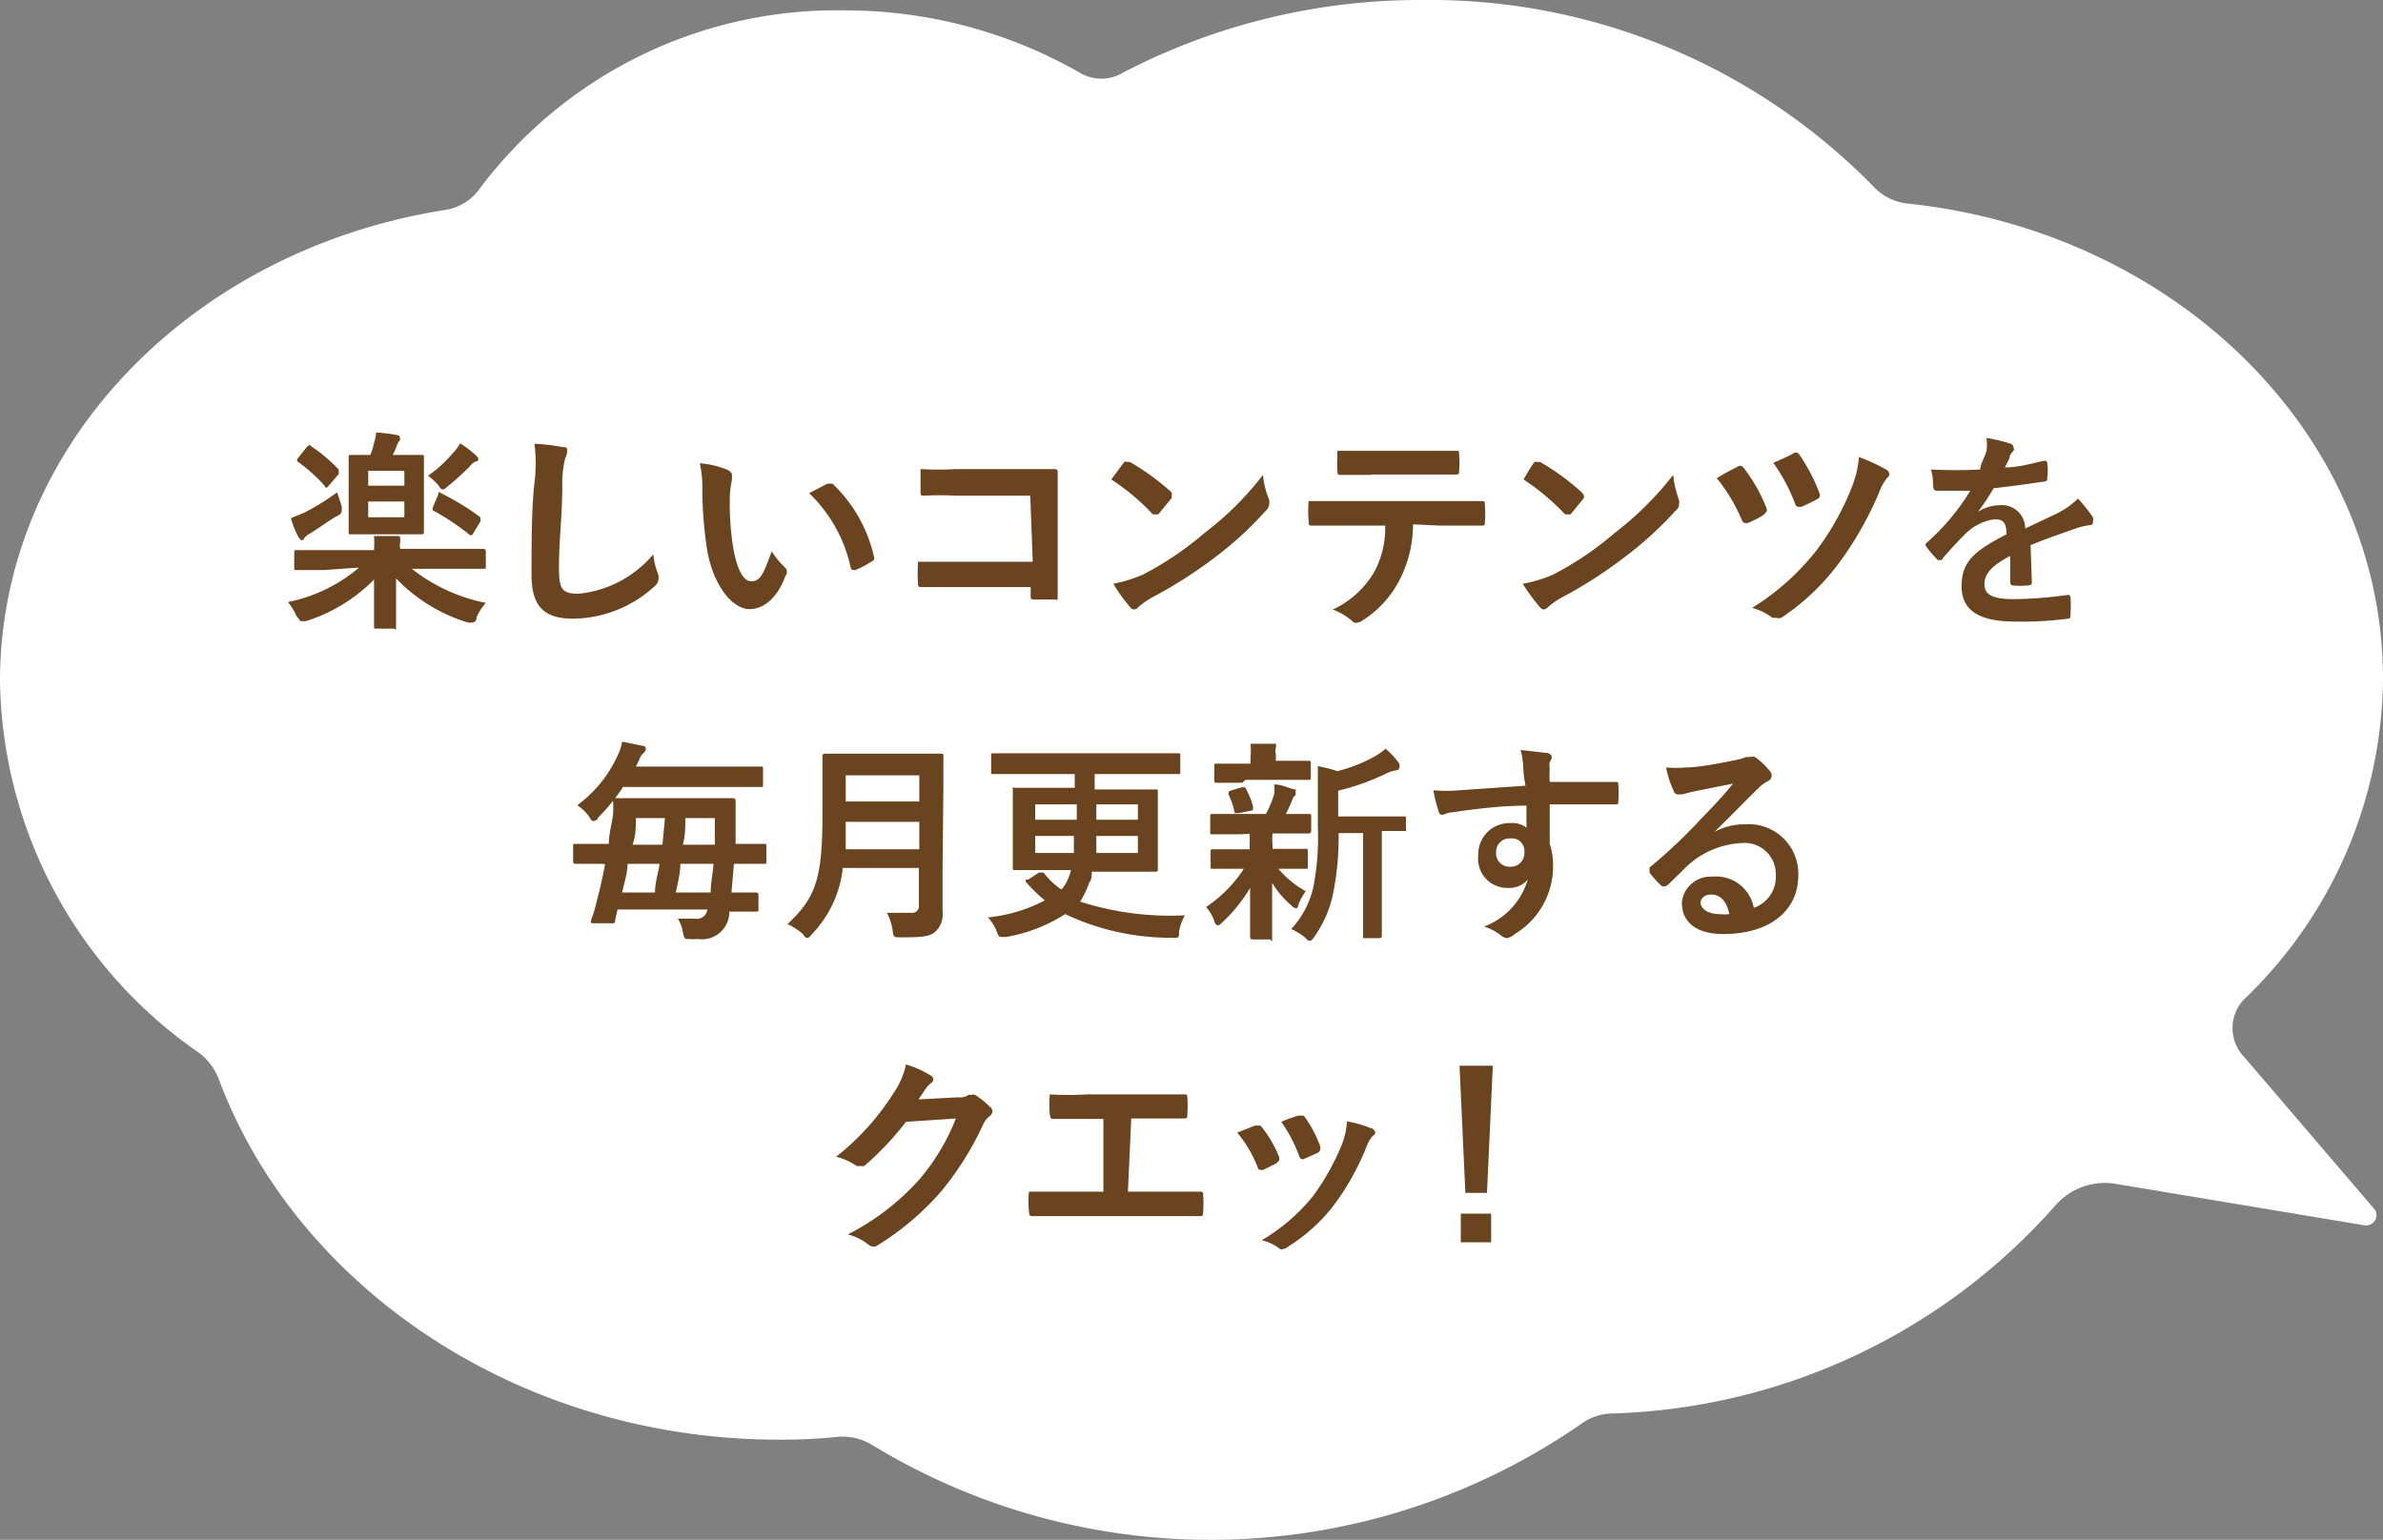 <svg xmlns="http://www.w3.org/2000/svg" viewBox="0 0 57.34 37.06"><rect x="0" y="0" width="57.34" height="37.06" fill="#808080" stroke="none"/><defs><style>.cls-1{fill:#fff;}.cls-2{fill:#69441f;}</style></defs><g id="レイヤー_2" data-name="レイヤー 2"><g id="Design"><path class="cls-1" d="M57.15,29.12,54,25.44a1,1,0,0,1,0-1.39,10.8,10.8,0,0,0,3.34-7.71c0-5.9-5-10.76-11.43-11.44a1.31,1.31,0,0,1-.82-.4A14.93,14.93,0,0,0,34.23,0,15.46,15.46,0,0,0,27,1.76a1,1,0,0,1-1,0A11.36,11.36,0,0,0,20.35.25a10.73,10.73,0,0,0-8.8,4.28,1.24,1.24,0,0,1-.82.52C4.63,6,0,10.71,0,16.4a11.06,11.06,0,0,0,4.79,8.94,1.45,1.45,0,0,1,.47.62c1.86,5,7.2,8.69,13.49,8.69a13.56,13.56,0,0,0,1.43-.07,1.36,1.36,0,0,1,.81.2,15.65,15.65,0,0,0,17.07-.52,1.31,1.31,0,0,1,.71-.24,14.79,14.79,0,0,0,10.68-5,1.58,1.58,0,0,1,1.44-.53l6,1A.25.25,0,0,0,57.15,29.12Z"/><path class="cls-2" d="M7.79,13.72H7.14c-.06,0-.06,0-.06-.06v-.36c0-.05,0-.06.06-.06H9a2.75,2.75,0,0,0,0-.34l.55,0c.05,0,.08,0,.08.06s0,.06,0,.09a.35.35,0,0,0,0,.16h2s.06,0,.06.06v.36c0,.06,0,.06-.06.06H9.91a4.18,4.18,0,0,0,1.78.82,1.33,1.33,0,0,0-.22.34c0,.09-.05.13-.1.13a.27.27,0,0,1-.12,0,4,4,0,0,1-1.72-1.06c0,.65,0,1,0,1.15s0,.06-.06.06H9.05c-.05,0-.05,0-.05-.06s0-.47,0-1.12a4,4,0,0,1-1.64,1l-.13,0s0,0-.1-.13a1.44,1.44,0,0,0-.2-.33,3.81,3.81,0,0,0,1.71-.83Zm.43-1.54a.45.45,0,0,1,0,.13s0,.06-.11.11-.42.28-.65.42a.45.45,0,0,0-.14.11s0,.05-.06.05,0,0-.07-.06A2.07,2.07,0,0,1,7,12.47l.32-.13a5.66,5.66,0,0,0,.79-.49C8.14,11.93,8.19,12.08,8.22,12.18Zm-.83-1.43c.06-.05.06-.05.11,0a3.72,3.72,0,0,1,.65.55s0,.05,0,.11l-.24.28c-.05.06-.07.07-.1,0a4.1,4.1,0,0,0-.66-.59l0,0,0-.05Zm2.22.2h.53c.06,0,.06,0,.06.05s0,.17,0,.5v.82c0,.31,0,.45,0,.48s0,.06-.06.06H8.45c-.06,0-.06,0-.06-.06s0-.17,0-.48v-.82c0-.33,0-.46,0-.5s0-.05.06-.05h.46A1.45,1.45,0,0,0,9,10.66a.92.92,0,0,0,.05-.25,3.8,3.8,0,0,1,.5.06s.07,0,.07.06a.1.1,0,0,1,0,.07.35.35,0,0,0-.07.12,1.6,1.6,0,0,1-.1.23Zm-.75.38v.36h.87v-.36Zm.87.74H8.86v.38h.87Zm1.18-1.18a.89.89,0,0,0,.16-.22,2.37,2.37,0,0,1,.37.28s.07.06.07.09,0,.06-.07.07a.36.36,0,0,0-.14.12,6.6,6.6,0,0,1-.52.47c-.06.05-.09.08-.12.08s-.05,0-.11-.1a1.69,1.69,0,0,0-.25-.23A3.05,3.05,0,0,0,10.91,10.89Zm-.36,1c0-.06,0-.06.1,0a6,6,0,0,1,.91.56s0,0,0,.1l-.2.33s0,0,0,0l-.05,0a5.87,5.87,0,0,0-.9-.6s0,0,0,0,0,0,0-.06Z"/><path class="cls-2" d="M13.53,10.76c.09,0,.12,0,.12.1a.64.64,0,0,1-.05.17,2.43,2.43,0,0,0-.07.62c0,.8-.08,1.32-.08,2,0,.52.06.64.47.64a2.69,2.69,0,0,0,1.8-.95,1.75,1.75,0,0,0,.12.49.3.3,0,0,1,0,.13s0,.08-.1.16a2.94,2.94,0,0,1-1.95.77c-.66,0-1-.26-1-1.05s0-1.61.07-2.22a3.69,3.69,0,0,0,0-.94A4.69,4.69,0,0,1,13.53,10.76Z"/><path class="cls-2" d="M17.53,11.32s.08.06.08.09a.85.85,0,0,1,0,.15,2.23,2.23,0,0,0-.05.5,6.61,6.61,0,0,0,.09,1.17c.08.41.21.76.43.76s.29-.18.49-.72a2.06,2.06,0,0,0,.33.4.15.15,0,0,1,0,.19c-.19.52-.51.8-.87.8s-.82-.47-1-1.34a9.6,9.6,0,0,1-.13-1.5,2.83,2.83,0,0,0-.06-.67A2.18,2.18,0,0,1,17.53,11.32Zm2.38.32.06,0,.06,0a3.48,3.48,0,0,1,1,1.76.08.08,0,0,1-.05.11,2.21,2.21,0,0,1-.4.21c-.07,0-.1,0-.11-.06a3.52,3.52,0,0,0-1-1.79Z"/><path class="cls-2" d="M24.79,11.93H23a7.24,7.24,0,0,0-.77,0c-.06,0-.08,0-.08-.09s0-.38,0-.55a7.41,7.41,0,0,0,.85,0h1.53l.81,0c.08,0,.11,0,.11.09,0,.27,0,.54,0,.81v1.23c0,.38,0,.79,0,.93s0,.07-.1.08h-.45c-.08,0-.1,0-.1-.09v-.21H23l-.84,0a.06.06,0,0,1-.07-.07,4,4,0,0,1,0-.54c.24,0,.54,0,1,0h1.76Z"/><path class="cls-2" d="M27.05,11.12a.09.09,0,0,1,.08,0l.06,0a5.8,5.8,0,0,1,1,.73.1.1,0,0,1,0,.08.09.09,0,0,1,0,.06l-.32.39s0,0-.06,0,0,0-.07,0a5.31,5.31,0,0,0-1-.84Zm.45,2.71a7.69,7.69,0,0,0,1.48-1,7.48,7.48,0,0,0,1.41-1.4,2,2,0,0,0,.15.6.44.44,0,0,1,0,.1.24.24,0,0,1-.08.16,8.61,8.61,0,0,1-1.18,1.09,11,11,0,0,1-1.56,1,2.26,2.26,0,0,0-.34.24.11.11,0,0,1-.18,0,3.81,3.81,0,0,1-.41-.57A3.45,3.45,0,0,0,27.5,13.83Z"/><path class="cls-2" d="M34,12.62a2.91,2.91,0,0,1-.31,1.31,2.49,2.49,0,0,1-.9,1,.29.29,0,0,1-.16.06.12.12,0,0,1-.1-.05,1.55,1.55,0,0,0-.46-.27,2.25,2.25,0,0,0,1-.91,2.2,2.2,0,0,0,.26-1.11h-1c-.26,0-.51,0-.77,0-.05,0-.07,0-.07-.1a2.63,2.63,0,0,1,0-.49c.29,0,.57,0,.87,0h2.31c.4,0,.7,0,1,0,.05,0,.06,0,.06.11a2.54,2.54,0,0,1,0,.39c0,.07,0,.09-.08.09l-1,0Zm-1-1.19-.73,0c-.07,0-.08,0-.09-.09s0-.31,0-.49c.35,0,.62,0,.85,0h1.15c.29,0,.61,0,.87,0,.05,0,.06,0,.06.1a2.29,2.29,0,0,1,0,.37c0,.08,0,.1-.07.1H33Z"/><path class="cls-2" d="M36.92,11.12a.09.09,0,0,1,.07,0l.07,0a5.76,5.76,0,0,1,1,.73s.05.05.05.08a.09.09,0,0,1,0,.06l-.32.39s0,0-.06,0,0,0-.07,0a5.61,5.61,0,0,0-1-.84A5,5,0,0,1,36.92,11.12Zm.45,2.71a7.69,7.69,0,0,0,1.48-1,7.79,7.79,0,0,0,1.41-1.4,2.42,2.42,0,0,0,.14.6.22.22,0,0,1,0,.1c0,.05,0,.09-.08.16a8.75,8.75,0,0,1-1.19,1.09,10.77,10.77,0,0,1-1.55,1,1.77,1.77,0,0,0-.34.24.19.19,0,0,1-.1.05.15.15,0,0,1-.08-.05,4.69,4.69,0,0,1-.42-.57A3.31,3.31,0,0,0,37.37,13.83Z"/><path class="cls-2" d="M41.8,11.24a.1.1,0,0,1,.14,0,3.9,3.9,0,0,1,.57,1,.13.13,0,0,1,0,.07s0,0-.07.08a2.36,2.36,0,0,1-.39.2c-.08,0-.11,0-.14-.08a4.14,4.14,0,0,0-.6-1A4.78,4.78,0,0,1,41.8,11.24Zm3.6.07a.13.13,0,0,1,.06.11.1.1,0,0,1-.05.08,1.14,1.14,0,0,0-.19.34,8.23,8.23,0,0,1-1,1.75,5.53,5.53,0,0,1-1.36,1.28.21.21,0,0,1-.12,0l-.09,0a1.4,1.4,0,0,0-.49-.24,5.92,5.92,0,0,0,1.53-1.36,6.39,6.39,0,0,0,.89-1.6,2.45,2.45,0,0,0,.15-.67A4.37,4.37,0,0,1,45.4,11.31Zm-2.26-.39a.1.1,0,0,1,.14,0,4.26,4.26,0,0,1,.5.95.1.1,0,0,1-.05.14,3.54,3.54,0,0,1-.39.19c-.08,0-.12,0-.14-.06a4.25,4.25,0,0,0-.53-1C42.82,11.07,43,11,43.14,10.92Z"/><path class="cls-2" d="M48.89,14c0,.06,0,.08-.09.09a1.7,1.7,0,0,1-.37,0s-.06,0-.06-.08v-.63c-.46.24-.62.44-.62.68s.17.36.71.36a9.65,9.65,0,0,0,1.28-.1.06.06,0,0,1,.08.05,3,3,0,0,1,0,.42c0,.07,0,.1-.06.1a8.53,8.53,0,0,1-1.27.07c-.84,0-1.29-.25-1.29-.85s.31-.85,1.08-1.25c0-.27-.07-.37-.3-.36a1.23,1.23,0,0,0-.71.37c-.22.22-.35.37-.52.56,0,0,0,.05-.06.05l-.06,0a2.56,2.56,0,0,1-.29-.34l0,0a.07.07,0,0,1,0-.06,5.37,5.37,0,0,0,1.07-1.27h-.82s-.06,0-.07-.08,0-.27-.06-.43a11.81,11.81,0,0,0,1.19,0c0-.14.1-.27.15-.45a1.17,1.17,0,0,0,0-.31,3.81,3.81,0,0,1,.58.14.1.1,0,0,1,.07.09.09.09,0,0,1,0,.08.41.41,0,0,0-.09.12c0,.07-.05.14-.12.28.32,0,.63-.09.94-.16.06,0,.07,0,.08.05a1.27,1.27,0,0,1,0,.37c0,.05,0,.07-.08.08-.39.06-.83.12-1.21.16a4.7,4.7,0,0,1-.38.57h0a1,1,0,0,1,.52-.16.56.56,0,0,1,.62.56l.76-.36A1.94,1.94,0,0,0,50,12a3.61,3.61,0,0,1,.36.45.21.21,0,0,1,0,.11c0,.05,0,.07-.08.08a1.73,1.73,0,0,0-.31.07c-.33.12-.67.23-1.11.41Z"/><path class="cls-2" d="M14.48,20.79h-.64s-.05,0-.05-.05v-.37c0-.06,0-.06.05-.06h.81c0-.24.07-.47.1-.69a2.07,2.07,0,0,0,0-.35c0-.05,0-.06.06-.06h2.83s.06,0,.06.06,0,.3,0,.43l0,.61h.69c.05,0,.05,0,.05.06v.37c0,.05,0,.05-.05.05h-.73l-.06.69h.59s.06,0,.06.05v.36c0,.05,0,.05-.06.05h-.64v0a.66.66,0,0,1-.76.66,1.62,1.62,0,0,1-.22,0c-.1,0-.1,0-.14-.17a.88.88,0,0,0-.12-.32l.42,0a.25.25,0,0,0,.29-.22H14.86l-.06.26c0,.06,0,.08-.11.07l-.39,0c-.1,0-.09,0-.07-.1a2.34,2.34,0,0,0,.12-.4c.08-.29.15-.6.21-.92ZM15,18.93a4.79,4.79,0,0,1-.61.75c0,.05-.08.08-.11.08s-.05,0-.1-.1a1.09,1.09,0,0,0-.29-.28,3.06,3.06,0,0,0,1-1.26,1.1,1.1,0,0,0,.08-.27l.49.1s.08,0,.08.07a.14.14,0,0,1-.05.1.35.35,0,0,0-.11.17l-.08.16h3c.06,0,.06,0,.06.05v.38c0,.06,0,.06-.06.06H15Zm.76,2.55c0-.24.08-.46.11-.69H15.1c0,.23-.08.45-.13.69Zm-.46-1.79c0,.21,0,.42-.08.64h.72l.06-.64Zm1.07,1.1c0,.23-.06.46-.11.69h.84c0-.22.05-.45.07-.69Zm.12-1.1c0,.22,0,.43-.06.64h.77c0-.22,0-.44,0-.64Z"/><path class="cls-2" d="M22.68,20.93c0,.35,0,.74,0,1a.57.57,0,0,1-.16.48c-.13.13-.31.15-.85.15-.16,0-.17,0-.19-.16a1.28,1.28,0,0,0-.14-.43c.22,0,.39,0,.59,0a.16.16,0,0,0,.18-.18v-.9H20.28a2.72,2.72,0,0,1-.74,1.59c-.05.06-.07.09-.11.09s-.06,0-.11-.09a1.67,1.67,0,0,0-.37-.24c.67-.63.84-1.07.84-2.63V18.9c0-.43,0-.66,0-.69s0-.07.06-.07h2.79c.05,0,.06,0,.06.07s0,.26,0,.69Zm-.56-.49v-.66H20.35c0,.25,0,.46,0,.66Zm-1.77-1.78v.63h1.77v-.63Z"/><path class="cls-2" d="M25,21c.06,0,.07,0,.11,0a1.86,1.86,0,0,0,.43.41.9.9,0,0,0,.18-.31.75.75,0,0,0,.05-.16H24.43c-.05,0-.06,0-.06-.06s0-.18,0-.5v-.92c0-.33,0-.47,0-.5s0,0,.06,0h1.43v-.33H23.91c-.06,0-.06,0-.06-.05v-.4c0-.05,0-.05.06-.05h4.43c.06,0,.06,0,.06.05v.4c0,.05,0,.05-.06.05h-2V19h1.46c.05,0,.06,0,.06,0s0,.17,0,.5v.92c0,.32,0,.46,0,.5s0,.06-.06.06H26.27c0,.1,0,.19-.06.26a2.17,2.17,0,0,1-.22.46,7.09,7.09,0,0,0,2.52.33,1.27,1.27,0,0,0-.14.39c0,.16,0,.16-.2.15A5.92,5.92,0,0,1,25.63,22a3.79,3.79,0,0,1-1.42.55H24.1c-.05,0-.07,0-.12-.14a1,1,0,0,0-.21-.33,3.71,3.71,0,0,0,1.37-.41,3.88,3.88,0,0,1-.46-.45s0,0,0-.05l.06,0Zm-.09-1.64v.37h1c0-.12,0-.24,0-.37Zm0,.76v.41h.93c0-.11,0-.25,0-.41Zm2.47.41v-.41h-1c0,.16,0,.29,0,.41Zm0-.8v-.37h-1v.37Z"/><path class="cls-2" d="M29.8,20.08h-.63c-.05,0-.05,0-.05-.06v-.37c0-.05,0-.06.05-.06h1.29a2.45,2.45,0,0,0,.2-.48.85.85,0,0,0,0-.23c.17,0,.3.07.45.11s.06,0,.06.07a.1.1,0,0,1,0,.08.24.24,0,0,0-.08.12,3.31,3.31,0,0,1-.15.33h.55c.05,0,.06,0,.06.06V20s0,.06-.06.06h-.87a1.44,1.44,0,0,0,0,.28v.09h.79c.05,0,.06,0,.06.06v.36c0,.06,0,.06-.06.06h-.65a2.38,2.38,0,0,0,.66.54,1.34,1.34,0,0,0-.18.33s0,.08-.06.08a.2.2,0,0,1-.11-.07,2.29,2.29,0,0,1-.46-.54c0,.72,0,1.13,0,1.31s0,.05-.07.05h-.4s-.06,0-.06-.05,0-.55,0-1.19a3.7,3.7,0,0,1-.67.83c-.05.05-.08.07-.1.07s-.06,0-.09-.1a1,1,0,0,0-.2-.34,3.19,3.19,0,0,0,.91-.92h-.75c-.05,0-.05,0-.05-.06V20.5c0-.05,0-.06.05-.06h.89v-.37Zm.09-1.24h-.61c-.05,0-.06,0-.06-.05v-.36c0-.05,0-.05.06-.05h.81v-.14a1.87,1.87,0,0,0,0-.34l.53,0c.05,0,.08,0,.08,0a.16.16,0,0,1,0,.09.39.39,0,0,0,0,.18v.14h.77c.06,0,.07,0,.07.05v.36c0,.05,0,.05-.07.05h-1.5Zm-.08.73c-.07,0-.09,0-.1,0a1.7,1.7,0,0,0-.15-.45c0-.06,0-.07.05-.09l.26-.08c.06,0,.07,0,.09,0a1.79,1.79,0,0,1,.19.46c0,.06,0,.07,0,.09Zm2.4.48a6.85,6.85,0,0,1-.14,1.49,2.75,2.75,0,0,1-.44,1c-.05.07-.07.1-.11.1s-.05,0-.11-.07a1.57,1.57,0,0,0-.34-.21,2.2,2.2,0,0,0,.53-1,6.35,6.35,0,0,0,.11-1.48v-.56c0-.3,0-.58,0-.88a3.23,3.23,0,0,1,.47.12,3.67,3.67,0,0,0,.89-.35,1.43,1.43,0,0,0,.27-.19,1.88,1.88,0,0,1,.33.36.16.16,0,0,1,0,.1s0,.06-.08.06a.82.82,0,0,0-.2.06,5.69,5.69,0,0,1-1.19.43v.62h1.57c.06,0,.06,0,.06.06V20s0,0-.06,0h-.52v1.81c0,.49,0,.69,0,.71s0,.06-.06.06H32.8s0,0,0-.06,0-.22,0-.71V20.05Z"/><path class="cls-2" d="M36.65,18.43a1.76,1.76,0,0,0-.06-.38l.6.07c.09,0,.15.05.15.1a.24.24,0,0,1-.05.12.39.39,0,0,0,0,.15,2.3,2.3,0,0,0,0,.33l1.58,0c.06,0,.07,0,.07.08a2.54,2.54,0,0,1,0,.39c0,.06,0,.07-.08.07-.54,0-1,0-1.57,0v.95a1.65,1.65,0,0,1,.08.51,1.9,1.9,0,0,1-.92,1.66.41.41,0,0,1-.2.1.32.32,0,0,1-.15-.08,1.31,1.31,0,0,0-.39-.2,1.72,1.72,0,0,0,1.05-1.13.58.58,0,0,1-.48.2.7.7,0,0,1-.71-.78.75.75,0,0,1,.77-.78.57.57,0,0,1,.39.11v-.53c-.65,0-1.38.1-1.78.16-.11,0-.2.06-.24.06a.08.08,0,0,1-.09-.07,3.88,3.88,0,0,1-.13-.52,3.51,3.51,0,0,0,.63,0l1.59-.11C36.66,18.69,36.66,18.57,36.65,18.43ZM36,20.51a.32.32,0,0,0,.33.35.33.33,0,0,0,.35-.36.3.3,0,0,0-.34-.32A.32.32,0,0,0,36,20.51Z"/><path class="cls-2" d="M41.17,20.07a1.51,1.51,0,0,1,.82-.23,1.19,1.19,0,0,1,1.28,1.23c0,.86-.7,1.41-1.8,1.41-.65,0-1-.28-1-.76a.69.69,0,0,1,.73-.62.92.92,0,0,1,1,.75.79.79,0,0,0,.53-.79.75.75,0,0,0-.81-.77,2.08,2.08,0,0,0-1.31.54l-.45.44s-.06.06-.09.06a.15.15,0,0,1-.08,0,2.3,2.3,0,0,1-.3-.33s0-.08,0-.12a12.19,12.19,0,0,0,1.21-1.14c.32-.33.56-.58.8-.88l-1,.2-.22.06-.1,0a.11.11,0,0,1-.11-.09,2.42,2.42,0,0,1-.18-.56,2.55,2.55,0,0,0,.48,0c.31,0,.76-.09,1.16-.17a1.24,1.24,0,0,0,.28-.08l.1,0a.17.17,0,0,1,.12,0,1.89,1.89,0,0,1,.35.33.17.17,0,0,1,.05.12.15.15,0,0,1-.09.13.85.85,0,0,0-.22.16c-.38.37-.72.73-1.11,1.1Zm0,1.46c-.15,0-.25.09-.25.2s.14.27.45.27a.93.93,0,0,0,.24,0C41.55,21.69,41.39,21.53,41.18,21.53Z"/><path class="cls-2" d="M23.06,26.41a.38.38,0,0,0,.25-.06l.07,0a.13.13,0,0,1,.08,0,2,2,0,0,1,.35.28.15.15,0,0,1,.07.12.17.17,0,0,1-.06.11.48.48,0,0,0-.17.22,7.43,7.43,0,0,1-1,1.59A6.6,6.6,0,0,1,21.07,30,.15.15,0,0,1,21,30a.18.18,0,0,1-.11-.05,1.32,1.32,0,0,0-.49-.24,5.93,5.93,0,0,0,1.71-1.31A5.12,5.12,0,0,0,23,26.92L21.8,27a7.23,7.23,0,0,1-1,1.06.21.21,0,0,1-.11,0,.13.13,0,0,1-.08,0,1.56,1.56,0,0,0-.49-.22,6.08,6.08,0,0,0,1.38-1.53,1.93,1.93,0,0,0,.3-.69,2.32,2.32,0,0,1,.6.27.1.1,0,0,1,0,.18.58.58,0,0,0-.13.14l-.17.25Z"/><path class="cls-2" d="M27.14,28.68h.73l1,0c.06,0,.08,0,.08.08a2.8,2.8,0,0,1,0,.41c0,.07,0,.1-.07.1l-1,0H25.81l-.95,0c-.08,0-.09,0-.1-.11a2.09,2.09,0,0,1,0-.48l1.09,0h.7V26.93h-.4l-.8,0c-.06,0-.07,0-.09-.11a2.87,2.87,0,0,1,0-.48,7.66,7.66,0,0,0,.89,0h2.36c.05,0,.06,0,.06.08a2.67,2.67,0,0,1,0,.4c0,.07,0,.1-.07.1-.34,0-.6,0-.88,0h-.4Z"/><path class="cls-2" d="M30.2,27.09c.06,0,.09,0,.13,0a2.77,2.77,0,0,1,.45.76.45.45,0,0,1,0,.08s0,0-.07.07l-.32.16c-.08,0-.11,0-.13-.07a2.89,2.89,0,0,0-.49-.83Zm2.82.07s.07.06.07.09,0,.05-.06.09a.84.84,0,0,0-.15.26A6.15,6.15,0,0,1,32.1,29,4.14,4.14,0,0,1,31,30a.23.23,0,0,1-.12.06.09.09,0,0,1-.08,0,1.13,1.13,0,0,0-.44-.21,4.57,4.57,0,0,0,1.24-1.07,5.78,5.78,0,0,0,.69-1.24,1.78,1.78,0,0,0,.12-.55A2.55,2.55,0,0,1,33,27.16Zm-1.78-.31c.06,0,.09,0,.13,0a2.82,2.82,0,0,1,.4.75c0,.07,0,.1-.05.14l-.36.16c-.05,0-.07,0-.1-.08a3.56,3.56,0,0,0-.43-.82A3.77,3.77,0,0,1,31.24,26.85Z"/><path class="cls-2" d="M35.78,28.71h-.52l-.14-3.06h.8Zm.1.5v.69h-.73v-.69Z"/></g></g></svg>
